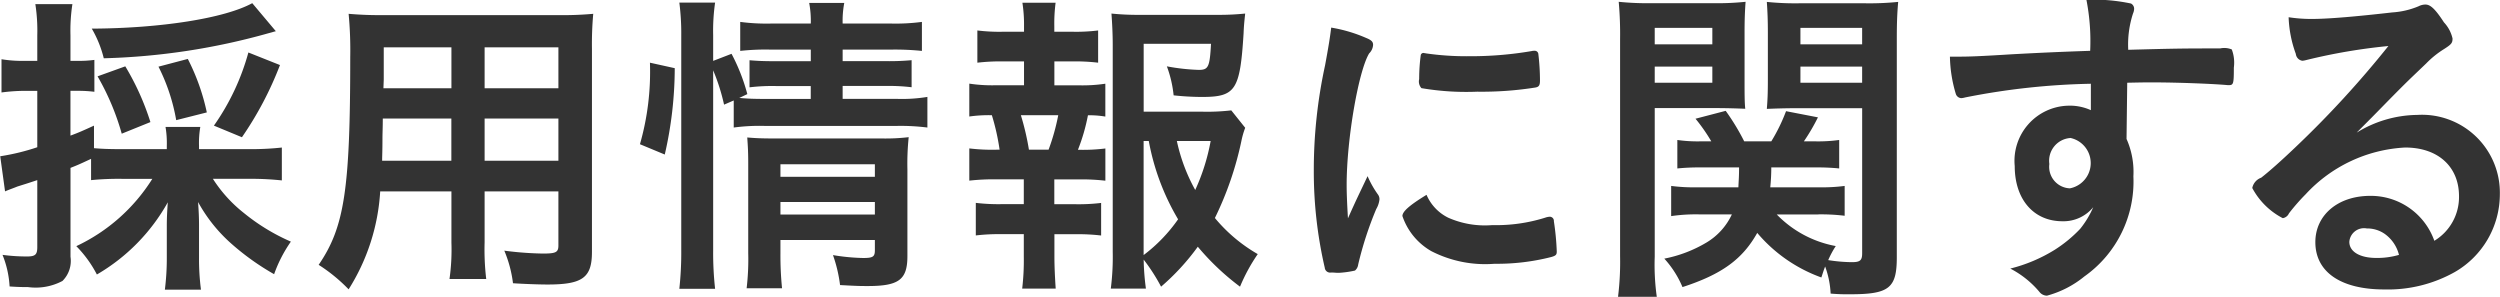 <svg xmlns="http://www.w3.org/2000/svg" width="145.844" height="17.313" viewBox="0 0 145.844 17.313">
<defs>
    <style type="text/css">
      .cls-1 {
        fill: #333;
        fill-rule: evenodd;
      }
    </style>
  </defs>
  <path id="採用情報に関する" class="cls-1" d="M484.982,662.337a10.5,10.5,0,0,1-4.436,3.929,6.846,6.846,0,0,1,1.2,1.654,11.149,11.149,0,0,0,4.136-4.211c-0.038.564-.057,0.921-0.057,1.372v1.824a14.808,14.808,0,0,1-.113,1.9h2.106a13.866,13.866,0,0,1-.113-1.88v-1.88c0-.451-0.019-0.846-0.056-1.354a9.022,9.022,0,0,0,1.936,2.425,14.727,14.727,0,0,0,2.5,1.786,7.94,7.94,0,0,1,.978-1.9,11.719,11.719,0,0,1-2.745-1.673,8.065,8.065,0,0,1-1.805-1.992h2.237a16.923,16.923,0,0,1,1.786.094v-1.918a16.388,16.388,0,0,1-1.786.094h-3.045v-0.188a5.439,5.439,0,0,1,.075-1.109h-2.03a5.681,5.681,0,0,1,.075,1.109v0.188h-2.613c-0.789,0-1.2-.019-1.635-0.056v-1.316c-0.658.3-.865,0.395-1.373,0.583v-2.613H480.6a7.447,7.447,0,0,1,1,.056V655.4a6.545,6.545,0,0,1-1,.056h-0.395v-1.485a10.134,10.134,0,0,1,.113-1.823h-2.162a10.127,10.127,0,0,1,.113,1.823v1.485h-0.752a7.367,7.367,0,0,1-1.335-.094V657.3a10.72,10.72,0,0,1,1.316-.094h0.771v3.289a12.838,12.838,0,0,1-2.162.527l0.282,2.049c0.207-.094.489-0.188,0.714-0.282,0.47-.15.489-0.15,1.166-0.376v3.91c0,0.432-.113.545-0.6,0.545a10.634,10.634,0,0,1-1.428-.094,5.747,5.747,0,0,1,.413,1.843c0.545,0.037.79,0.037,1.072,0.037a3.335,3.335,0,0,0,2.011-.357,1.645,1.645,0,0,0,.47-1.41V661.7c0.47-.188.47-0.188,1.2-0.527v1.241a16.532,16.532,0,0,1,1.8-.075h1.767Zm5.828-10.246c-1.617.884-5.339,1.467-9.362,1.485a6.531,6.531,0,0,1,.7,1.73,39.067,39.067,0,0,0,9.625-1.466c0.225-.057.263-0.076,0.413-0.113Zm-5.941,6.937a15.091,15.091,0,0,0-1.466-3.252l-1.617.583a14.53,14.53,0,0,1,1.41,3.346Zm3.29-.564a12.473,12.473,0,0,0-1.109-3.12l-1.711.451a11.044,11.044,0,0,1,1.034,3.12Zm2.049,1.448a19.977,19.977,0,0,0,2.219-4.211l-1.843-.733a13.643,13.643,0,0,1-2.011,4.267Zm12.221,3.158v2.989a12.118,12.118,0,0,1-.113,2.124h2.143a14.659,14.659,0,0,1-.094-2.143v-2.97h4.305v3.158c0,0.4-.151.47-0.9,0.47a19.561,19.561,0,0,1-2.256-.169,7.184,7.184,0,0,1,.507,1.9c0.527,0.037,1.467.075,2.012,0.075,2.049,0,2.594-.4,2.594-1.9V654.742a19.79,19.79,0,0,1,.075-2.03,19.625,19.625,0,0,1-2.087.075H498.5a20.616,20.616,0,0,1-2.068-.075,22.65,22.65,0,0,1,.094,2.538c0,7.726-.339,9.907-1.842,12.106a9.609,9.609,0,0,1,1.748,1.429,12.015,12.015,0,0,0,1.842-5.715h4.155Zm0-1.786h-4.042c0-.32.019-0.508,0.019-1.335,0-.244.019-0.639,0.019-1.128h4v2.463Zm1.936,0v-2.463h4.305v2.463h-4.305Zm-1.936-4.23h-3.967l0.019-.507v-1.88h3.948v2.387Zm1.936,0v-2.387h4.305v2.387h-4.305ZM517.694,656a11.462,11.462,0,0,1,.64,2.011l0.564-.244v1.579a11.381,11.381,0,0,1,1.823-.094h7.67a12.477,12.477,0,0,1,1.805.094v-1.786a9.1,9.1,0,0,1-1.805.113h-3.139v-0.752h2.5a10.926,10.926,0,0,1,1.523.075v-1.579a14.161,14.161,0,0,1-1.486.056h-2.537V654.8h2.782a15.493,15.493,0,0,1,1.842.076v-1.692a11.626,11.626,0,0,1-1.861.094h-2.763a5.622,5.622,0,0,1,.094-1.2H523.3a5.682,5.682,0,0,1,.094,1.2h-2.238a11.744,11.744,0,0,1-1.879-.094v1.692a13.312,13.312,0,0,1,1.785-.076h2.332v0.677H521.36c-0.752,0-1.09-.019-1.541-0.056V657a11.083,11.083,0,0,1,1.522-.075h2.05v0.752h-2.67c-0.733,0-1.034-.019-1.5-0.057l0.47-.225a11.055,11.055,0,0,0-.921-2.35l-1.072.413v-1.5a11.572,11.572,0,0,1,.113-1.9h-2.086a13.964,13.964,0,0,1,.112,1.9v12.52a19.779,19.779,0,0,1-.112,2.275h2.086a19.068,19.068,0,0,1-.113-2.237V656Zm3.929,9.906h5.509v0.6c0,0.376-.113.451-0.677,0.451a12.1,12.1,0,0,1-1.767-.169,8.251,8.251,0,0,1,.413,1.748c1.053,0.057,1.185.057,1.617,0.057,1.823,0,2.312-.376,2.312-1.749v-5.075a14.9,14.9,0,0,1,.075-1.861,11.549,11.549,0,0,1-1.616.075h-6.354c-0.621,0-1-.019-1.448-0.057,0.038,0.546.057,0.865,0.057,1.542v5.207a14.289,14.289,0,0,1-.094,2.049h2.067a19.072,19.072,0,0,1-.094-2.049v-0.771Zm0-1.485V663.69h5.509v0.733h-5.509Zm0-2.2v-0.733h5.509v0.733h-5.509Zm-6.748-1.3a22.583,22.583,0,0,0,.582-5.038l-1.447-.32a15.342,15.342,0,0,1-.583,4.756Zm33.049-2.576a12.223,12.223,0,0,1-1.711.076h-3.4V654.46h3.929c-0.075,1.354-.151,1.523-0.715,1.523a12.012,12.012,0,0,1-1.861-.207,6.8,6.8,0,0,1,.395,1.692,15.748,15.748,0,0,0,1.636.094c1.974,0,2.237-.376,2.444-3.7,0.018-.432.037-0.639,0.094-1.165a15.181,15.181,0,0,1-1.674.075h-4.436a15.224,15.224,0,0,1-1.692-.075c0.038,0.47.075,1.2,0.075,1.823V666.6a14.6,14.6,0,0,1-.113,2.143h2.049a14.2,14.2,0,0,1-.131-1.692,10.761,10.761,0,0,1,1.015,1.579,13.537,13.537,0,0,0,2.143-2.331,14.549,14.549,0,0,0,2.463,2.331,10.266,10.266,0,0,1,1.034-1.9,9.206,9.206,0,0,1-2.5-2.106,19.147,19.147,0,0,0,1.542-4.474,4.9,4.9,0,0,1,.226-0.789Zm-5.113,1.786h0.3a13.827,13.827,0,0,0,1.71,4.568,9.181,9.181,0,0,1-2.011,2.087v-6.655Zm3.91,0a11.977,11.977,0,0,1-.9,2.858,10.317,10.317,0,0,1-1.072-2.858h1.974Zm-9.117-3.252v-1.391h1.052a11.481,11.481,0,0,1,1.5.075v-1.88a10.45,10.45,0,0,1-1.5.075H537.6v-0.319a9.441,9.441,0,0,1,.075-1.372h-1.936a8.372,8.372,0,0,1,.094,1.372v0.319h-1.222a10.45,10.45,0,0,1-1.5-.075v1.88a11.669,11.669,0,0,1,1.5-.075h1.222v1.391H534.22a8.963,8.963,0,0,1-1.579-.094v1.918a8.155,8.155,0,0,1,1.316-.076,13.207,13.207,0,0,1,.451,2.012H534.22a10.952,10.952,0,0,1-1.579-.075v1.88a12.542,12.542,0,0,1,1.579-.076h1.6v1.448h-1.3a11.125,11.125,0,0,1-1.5-.075v1.9a11.481,11.481,0,0,1,1.5-.075h1.3v1.316a14.168,14.168,0,0,1-.094,1.861h1.955c-0.038-.564-0.075-1.259-0.075-1.861V665.57h1.24a11.356,11.356,0,0,1,1.485.075v-1.9a11,11,0,0,1-1.485.075H537.6v-1.448H539a12.172,12.172,0,0,1,1.579.076v-1.88a10.6,10.6,0,0,1-1.6.075,11.06,11.06,0,0,0,.583-2.012,5.534,5.534,0,0,1,1.015.076v-1.918a8.963,8.963,0,0,1-1.579.094H537.6Zm-1.485,3.76a15.015,15.015,0,0,0-.47-2.012h2.18a12.471,12.471,0,0,1-.564,2.012h-1.146Zm19.758,1.541c-0.432.921-.62,1.279-1.146,2.463-0.057-.94-0.076-1.523-0.076-1.955,0-2.688.7-6.674,1.316-7.67a0.762,0.762,0,0,0,.226-0.489c0-.188-0.094-0.282-0.414-0.413a8.607,8.607,0,0,0-2.03-.6c-0.075.62-.169,1.184-0.357,2.2a28.66,28.66,0,0,0-.658,6.166,24.826,24.826,0,0,0,.639,5.639,0.314,0.314,0,0,0,.376.282c0.15,0,.282.019,0.376,0.019H554.2a5.6,5.6,0,0,0,.94-0.132,0.547,0.547,0,0,0,.188-0.357,20.408,20.408,0,0,1,1.053-3.233,1.407,1.407,0,0,0,.188-0.564,0.472,0.472,0,0,0-.075-0.263A5.669,5.669,0,0,1,555.877,662.186Zm3.29-7.181a0.161,0.161,0,0,0-.188.113,10.414,10.414,0,0,0-.094,1.41,0.577,0.577,0,0,0,.132.526,15.581,15.581,0,0,0,3.252.207,19.986,19.986,0,0,0,3.4-.244c0.207-.038.264-0.132,0.264-0.414a13.4,13.4,0,0,0-.094-1.523,0.211,0.211,0,0,0-.226-0.206,0.6,0.6,0,0,0-.169.018,21.046,21.046,0,0,1-3.647.3,16.576,16.576,0,0,1-2.538-.169A0.2,0.2,0,0,0,559.167,655.005Zm0.15,8.272c-1.015.62-1.409,0.977-1.409,1.24a3.729,3.729,0,0,0,1.691,2.049,6.89,6.89,0,0,0,3.685.734,12.788,12.788,0,0,0,3.309-.395c0.263-.075.319-0.132,0.319-0.32a15.138,15.138,0,0,0-.169-1.767,0.241,0.241,0,0,0-.244-0.263,0.963,0.963,0,0,0-.264.056,9.535,9.535,0,0,1-3.083.433,5.282,5.282,0,0,1-2.575-.433A2.652,2.652,0,0,1,559.317,663.277Zm22.83,1.142a11.315,11.315,0,0,1,1.56.08v-1.74a10.3,10.3,0,0,1-1.54.08h-2.8a11.562,11.562,0,0,0,.06-1.16h2.581a12.673,12.673,0,0,1,1.38.06v-1.661a8.94,8.94,0,0,1-1.4.08h-0.66a11.521,11.521,0,0,0,.82-1.4l-1.86-.36a10.4,10.4,0,0,1-.861,1.76h-1.58a13.225,13.225,0,0,0-1.08-1.78l-1.761.46a10.19,10.19,0,0,1,.921,1.32h-0.641a8.278,8.278,0,0,1-1.34-.08v1.661a12.673,12.673,0,0,1,1.38-.06h2.221c0,0.54-.02.7-0.04,1.16h-2.381a10.3,10.3,0,0,1-1.54-.08v1.76a9.973,9.973,0,0,1,1.66-.1h1.881a3.747,3.747,0,0,1-1.48,1.641,7.654,7.654,0,0,1-2.461.94,5.766,5.766,0,0,1,1.06,1.66c2.281-.74,3.5-1.62,4.361-3.161a8.8,8.8,0,0,0,3.741,2.6c0.1-.3.12-0.38,0.22-0.64a5.267,5.267,0,0,1,.32,1.58,11.243,11.243,0,0,0,1.14.04c2.281,0,2.721-.36,2.721-2.16V654.177c0-.92.02-1.46,0.08-2.16a16.619,16.619,0,0,1-1.981.08h-3.72a16.03,16.03,0,0,1-1.961-.08c0.04,0.6.06,1.06,0.06,1.8v2.721c0,0.84-.02,1.22-0.06,1.72,0.48-.02,1.08-0.04,1.761-0.04h3.8v8.462c0,0.42-.12.52-0.6,0.52a9.181,9.181,0,0,1-1.38-.12,5.467,5.467,0,0,1,.44-0.82,6.4,6.4,0,0,1-3.441-1.841h2.4Zm-1.02-10.882h3.6v0.96h-3.6v-0.96Zm0,2.26h3.6v0.941h-3.6V655.8Zm-8.5,2.421h3.521c0.68,0,1.3.02,1.76,0.04-0.04-.4-0.04-0.84-0.04-1.72v-2.721c0-.76.02-1.24,0.06-1.8a16.186,16.186,0,0,1-1.98.08h-3.461a16.476,16.476,0,0,1-1.961-.08,21.119,21.119,0,0,1,.08,2.18V666.84a16.61,16.61,0,0,1-.12,2.38h2.261a13.393,13.393,0,0,1-.12-2.34v-8.662Zm0-4.681h3.361v0.96h-3.361v-0.96Zm0,2.26h3.361v0.941h-3.361V655.8Zm25.441,2.541a2.966,2.966,0,0,0-1.34-.26,3.218,3.218,0,0,0-3.1,3.521c0,1.94,1.1,3.22,2.781,3.22a2.242,2.242,0,0,0,1.8-.82,5.41,5.41,0,0,1-.76,1.26,7.733,7.733,0,0,1-1.48,1.221,9.072,9.072,0,0,1-2.6,1.1,5.551,5.551,0,0,1,1.7,1.36,0.559,0.559,0,0,0,.441.22,5.838,5.838,0,0,0,2.18-1.12,6.774,6.774,0,0,0,2.861-5.841,4.729,4.729,0,0,0-.4-2.181l0.04-3.28c1-.02,1-0.02,1.46-0.02,1.4,0,3.541.08,4.4,0.16h0.08c0.26,0,.28-0.1.28-1.021a2.18,2.18,0,0,0-.12-1.06,1.145,1.145,0,0,0-.68-0.06c-2,0-2.441,0-5.361.08a5.849,5.849,0,0,1,.28-2.12,0.726,0.726,0,0,0,.06-0.22,0.345,0.345,0,0,0-.18-0.36,10.689,10.689,0,0,0-2.6-.22,12.575,12.575,0,0,1,.22,2.98c-1.8.06-3.061,0.12-4.541,0.2-1.92.12-2.52,0.14-3.161,0.14h-0.48a7.951,7.951,0,0,0,.34,2.161,0.356,0.356,0,0,0,.321.26,1.032,1.032,0,0,0,.22-0.04,41.27,41.27,0,0,1,7.341-.8v1.54Zm-1.2,1.62a1.5,1.5,0,0,1-.02,2.941,1.256,1.256,0,0,1-1.2-1.42A1.33,1.33,0,0,1,596.866,659.958Zm16.72-.32c0.8-.8.9-0.9,1.78-1.8,1.24-1.26,1.26-1.26,2.261-2.221a5.44,5.44,0,0,1,1.04-.84c0.44-.28.5-0.36,0.5-0.62a2.033,2.033,0,0,0-.5-0.94c-0.52-.8-0.8-1.04-1.08-1.04a0.893,0.893,0,0,0-.4.1,4.727,4.727,0,0,1-1.541.36c-2.1.24-3.721,0.38-4.681,0.38a8.54,8.54,0,0,1-1.36-.1,6.873,6.873,0,0,0,.42,2.14,0.452,0.452,0,0,0,.38.4,1.306,1.306,0,0,0,.22-0.04,33.321,33.321,0,0,1,4.8-.82,58.507,58.507,0,0,1-5.461,5.941c-0.84.8-1.5,1.381-1.96,1.741a0.81,0.81,0,0,0-.52.6,4.2,4.2,0,0,0,1.78,1.76,0.482,0.482,0,0,0,.36-0.28,11.85,11.85,0,0,1,.98-1.12,8.485,8.485,0,0,1,5.8-2.721c1.921,0,3.141,1.121,3.141,2.841a2.981,2.981,0,0,1-1.44,2.6,3.93,3.93,0,0,0-3.741-2.621c-1.88,0-3.2,1.12-3.2,2.7,0,1.74,1.481,2.76,4.021,2.76a7.97,7.97,0,0,0,4.121-1.02,5.242,5.242,0,0,0,2.621-4.521,4.545,4.545,0,0,0-4.821-4.641A6.846,6.846,0,0,0,613.586,659.638Zm2.46,7.142a4.545,4.545,0,0,1-1.32.18c-0.96,0-1.58-.36-1.58-0.94a0.861,0.861,0,0,1,1.02-.781,1.8,1.8,0,0,1,1.02.3A2.136,2.136,0,0,1,616.046,666.78Z" transform="translate(-476.094 -651.906)"/>
</svg>
